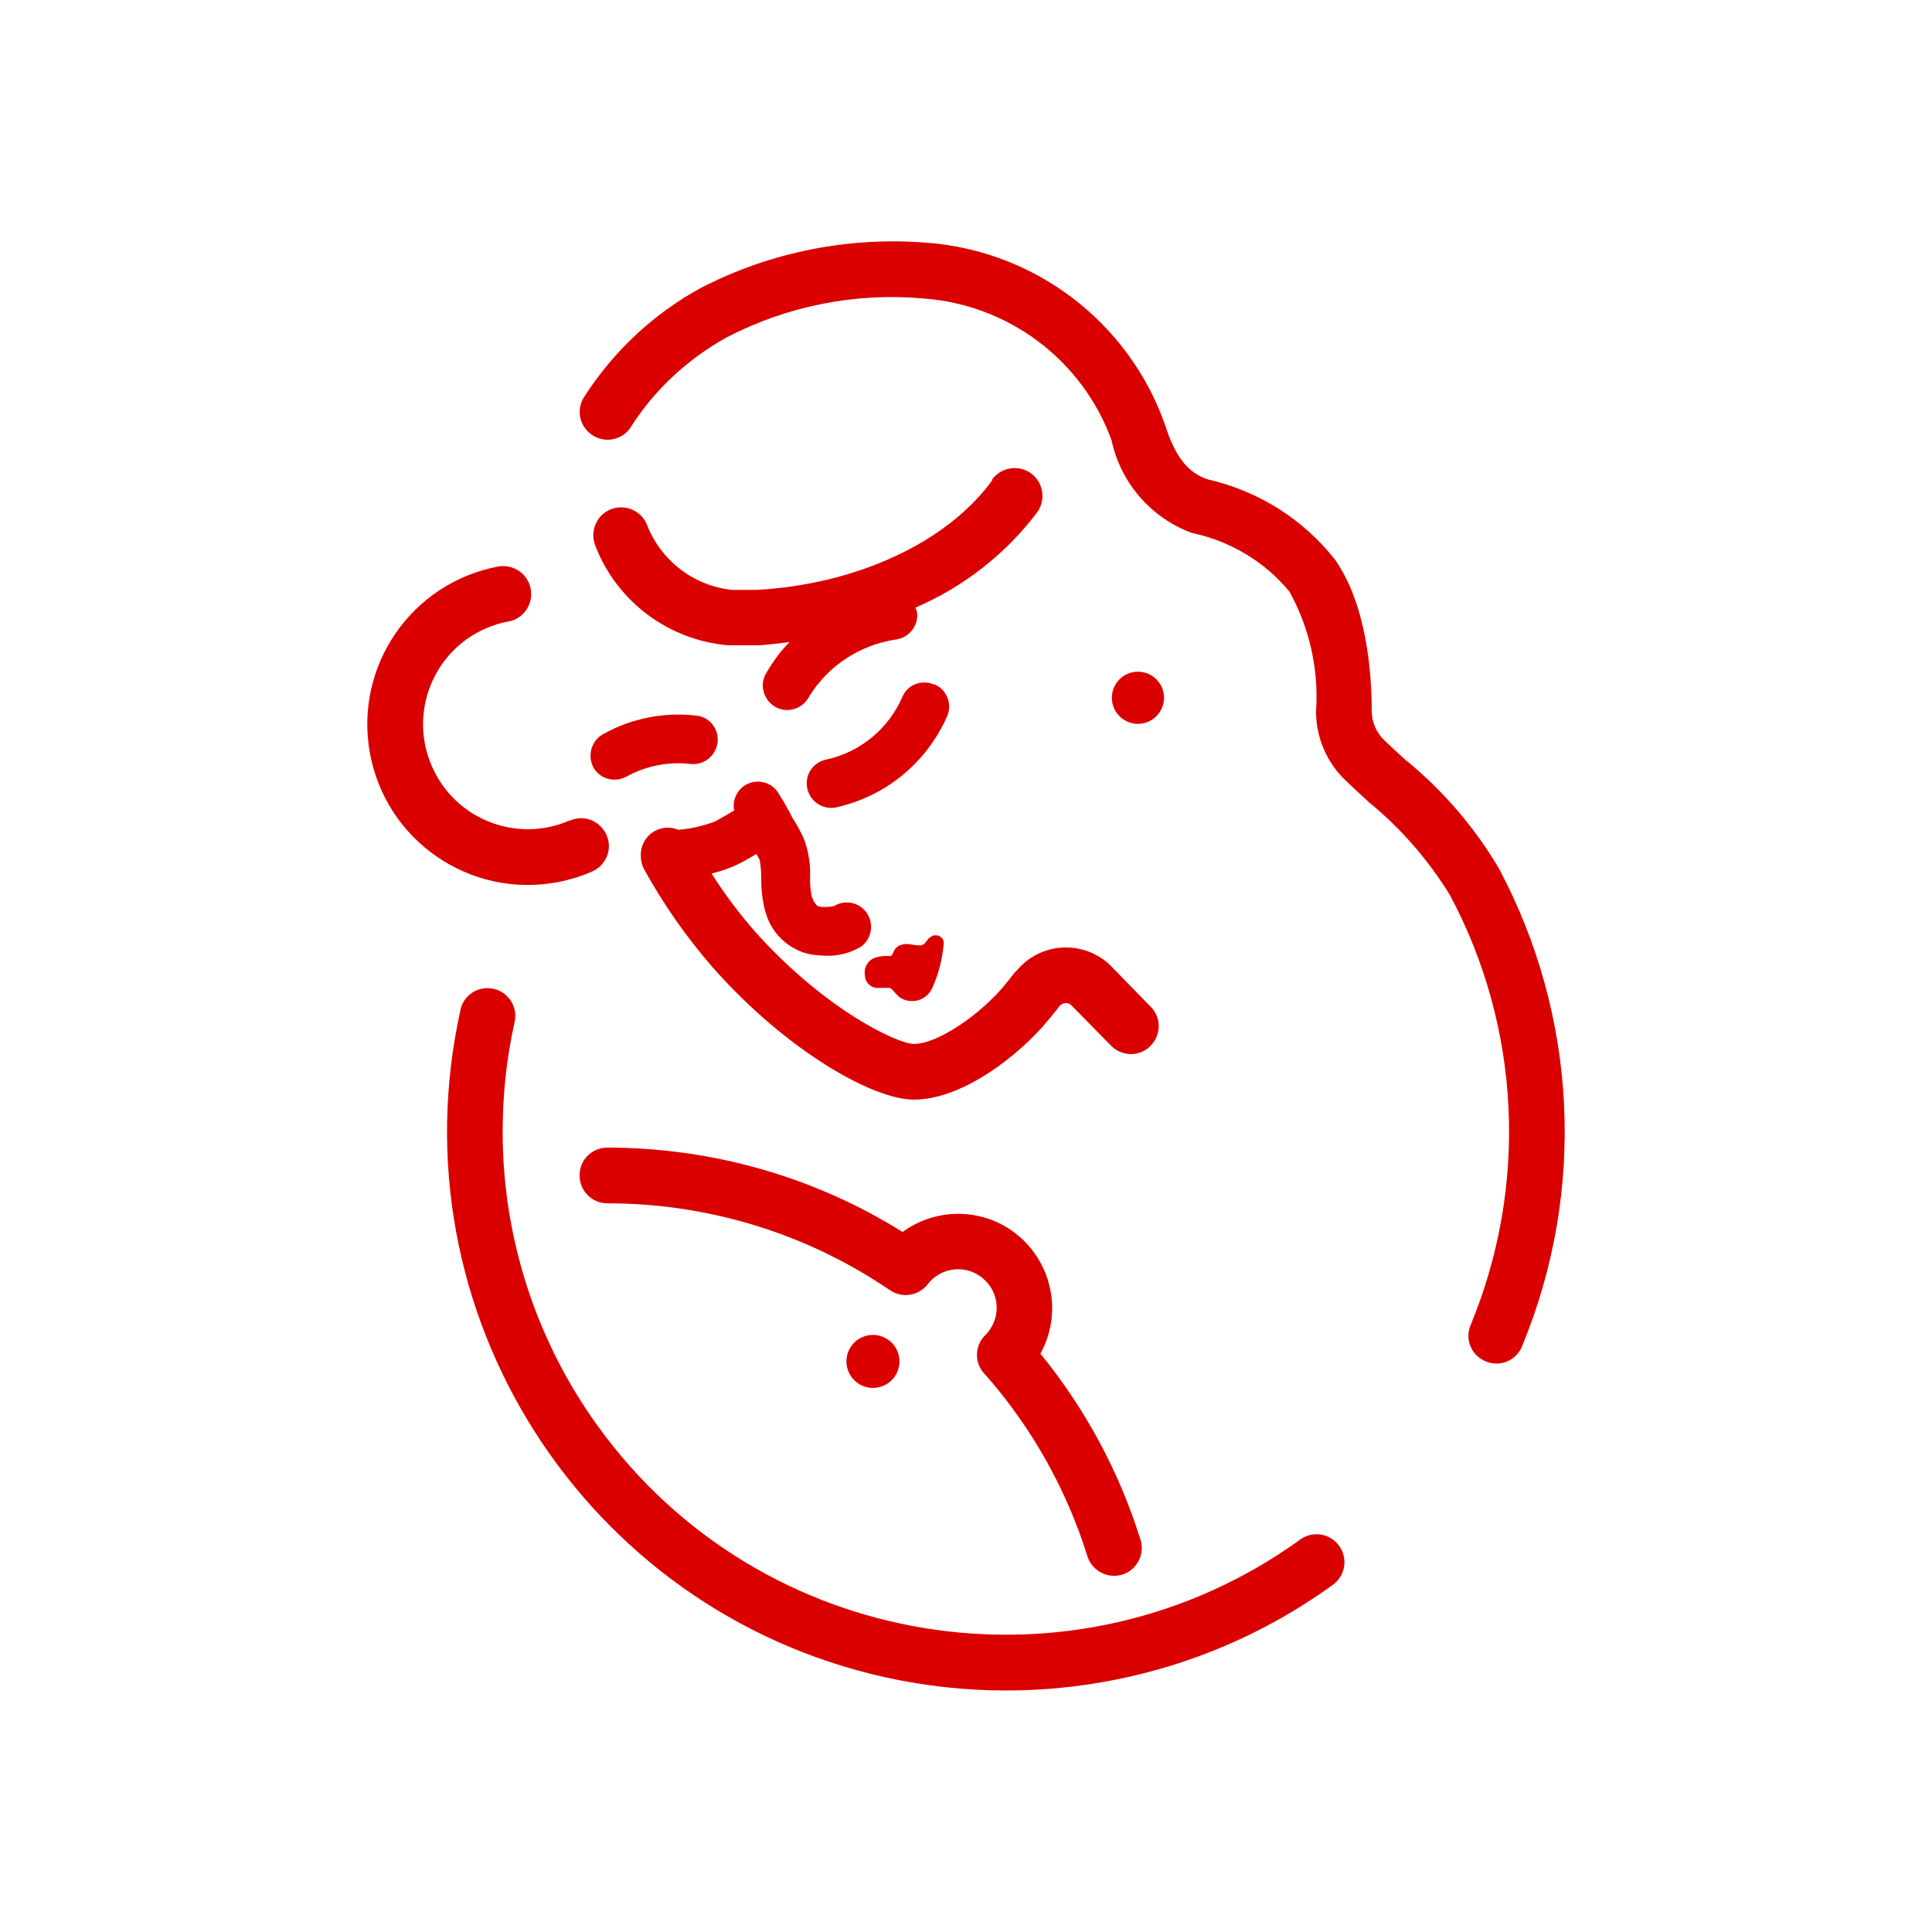 <?xml version="1.0" encoding="UTF-8"?>
<svg id="_レイヤー_1" data-name="レイヤー 1" xmlns="http://www.w3.org/2000/svg" viewBox="0 0 60 60">
  <defs>
    <style>
      .cls-1 {
        fill: #db0000;
      }
    </style>
  </defs>
  <circle class="cls-1" cx="35.34" cy="21.67" r=".81"/>
  <path class="cls-1" d="M26.82,41.51c-.43.16-.64.64-.48,1.06.16.43.64.64,1.06.48.43-.16.64-.64.48-1.06,0,0,0,0,0,0-.16-.43-.64-.64-1.06-.48Z"/>
  <path class="cls-1" d="M31.54,30.17c-.11.14-.23.29-.36.45-.71.85-2.03,1.8-2.8,1.8-.51,0-2.79-1.08-4.95-3.51-.49-.56-.93-1.15-1.33-1.78.23-.06.45-.13.67-.22.25-.11.49-.25.72-.39.03.06.07.12.1.18.04.19.05.39.05.58,0,.36.04.73.14,1.07.19.65.72,1.15,1.39,1.29.15.02.31.04.46.04.39.02.77-.08,1.11-.28.34-.25.41-.72.17-1.06-.23-.32-.67-.41-1.01-.2-.16.03-.32.04-.47.01-.07-.01-.16-.14-.22-.31-.04-.2-.06-.4-.05-.6.01-.37-.04-.74-.16-1.1-.1-.26-.24-.51-.39-.74-.06-.12-.19-.38-.43-.76-.21-.36-.68-.47-1.03-.26-.27.16-.41.48-.35.79-.45.27-.58.33-.59.34-.37.14-.76.23-1.15.26-.42-.18-.91.02-1.09.44-.04.1-.07.21-.07.33,0,0,0,.02,0,.02h0c0,.16.03.3.1.43.6,1.09,1.32,2.12,2.14,3.06,2.27,2.57,4.96,4.1,6.24,4.1,1.56,0,3.33-1.45,4.14-2.43.14-.17.27-.32.38-.47.05-.06.12-.09.19-.1.08,0,.15.03.2.09l.04.04,1.16,1.18c.33.35.88.37,1.22.04.35-.33.37-.88.04-1.22,0-.01-.02-.02-.03-.03l-1.14-1.17c-.73-.81-1.99-.88-2.8-.15-.08.07-.15.15-.22.23h0Z"/>
  <path class="cls-1" d="M30.57,41.49c-.3.33-.31.83-.01,1.16l.1.11c1.4,1.61,2.46,3.5,3.1,5.54.13.46.6.73,1.06.61s.73-.6.61-1.06c0-.02-.01-.04-.02-.06-.66-2.1-1.71-4.05-3.1-5.75.78-1.41.27-3.19-1.14-3.98-1-.55-2.22-.47-3.14.2-2.75-1.72-5.93-2.62-9.17-2.62-.48,0-.87.39-.86.87,0,.48.39.86.86.86,3.06,0,6.05.89,8.6,2.58l.18.12c.37.25.86.18,1.15-.16,0,0,.07-.09.12-.14.47-.47,1.22-.47,1.69,0,.43.42.47,1.1.1,1.58-.04.05-.12.14-.13.14Z"/>
  <path class="cls-1" d="M30.82,14.91c-1.4,1.93-4.21,3.24-7.33,3.41-.08,0-.24,0-.4,0h-.35c-1.19-.12-2.22-.91-2.65-2.03-.18-.44-.69-.65-1.13-.47s-.65.69-.47,1.13c0,.01,0,.02.01.03.68,1.72,2.27,2.9,4.11,3.06.05,0,.24,0,.44,0s.42,0,.52,0c.32-.02.63-.06.95-.1-.28.28-.51.6-.71.94-.23.35-.12.82.23,1.05.35.23.82.12,1.05-.23.01-.02.03-.04.04-.07.59-.96,1.58-1.6,2.69-1.77.41-.05.71-.43.66-.84-.01-.05-.03-.1-.05-.15,1.49-.64,2.8-1.66,3.78-2.96.28-.39.19-.93-.19-1.21-.39-.28-.93-.19-1.21.19h0Z"/>
  <path class="cls-1" d="M18.38,27.07c.44-.19.65-.69.46-1.13-.19-.44-.69-.65-1.13-.46,0,0-.01,0-.02,0-1.65.72-3.57-.04-4.28-1.69-.72-1.65.04-3.57,1.69-4.28.23-.1.46-.17.7-.21.47-.09.77-.55.68-1.02-.09-.46-.53-.76-.99-.69-2.71.5-4.5,3.1-4,5.81.5,2.71,3.1,4.5,5.81,4,.37-.07.73-.18,1.08-.33Z"/>
  <path class="cls-1" d="M40.37,47.82c-7,5.04-16.77,3.46-21.81-3.54-1.92-2.66-2.95-5.86-2.95-9.13,0-1.14.12-2.28.37-3.4.11-.47-.18-.93-.64-1.04-.47-.11-.93.18-1.04.64,0,0,0,.01,0,.02-2.08,9.36,3.83,18.64,13.19,20.72,1.23.27,2.49.41,3.75.41,3.64,0,7.2-1.14,10.15-3.28.39-.28.48-.82.2-1.21-.28-.39-.82-.48-1.21-.2Z"/>
  <path class="cls-1" d="M43.68,23.63c-.23-.21-.47-.43-.7-.65-.24-.24-.38-.56-.38-.9,0-1.15-.15-3.29-1.14-4.7-.99-1.26-2.38-2.13-3.94-2.49-.63-.2-1.03-.71-1.35-1.73-1.13-3.16-4.02-5.36-7.36-5.62-2.43-.2-4.87.28-7.04,1.4-1.49.81-2.74,1.99-3.65,3.42-.24.41-.1.94.32,1.18.41.24.94.1,1.18-.32,0,0,0-.02.01-.02.74-1.14,1.76-2.07,2.95-2.73,1.88-.97,3.99-1.39,6.1-1.2,2.64.19,4.93,1.91,5.84,4.4.28,1.32,1.22,2.41,2.49,2.88,1.19.25,2.27.89,3.04,1.83.62,1.13.91,2.42.82,3.71,0,.81.33,1.59.92,2.15.24.23.48.45.73.68.99.81,1.84,1.79,2.51,2.88,2.2,4.12,2.43,9.01.65,13.33-.2.44,0,.95.44,1.14.44.2.95,0,1.14-.44,0-.01.01-.03.02-.05,1.98-4.8,1.71-10.23-.73-14.81-.75-1.27-1.72-2.4-2.86-3.34Z"/>
  <path class="cls-1" d="M29.01,21.26c-.38-.17-.83,0-.99.39,0,0,0,0,0,0-.43.99-1.31,1.71-2.36,1.94-.41.08-.68.48-.59.89.07.36.39.61.75.61.05,0,.11,0,.16-.02,1.53-.34,2.8-1.39,3.43-2.82.17-.38,0-.83-.39-1,0,0,0,0,0,0Z"/>
  <path class="cls-1" d="M18.42,23.82c.2.37.66.5,1.03.3,0,0,0,0,0,0,.62-.34,1.33-.48,2.04-.39.42.02.77-.3.8-.72.02-.38-.24-.71-.61-.78-1.02-.13-2.06.07-2.95.57-.36.2-.5.66-.3,1.03Z"/>
  <path class="cls-1" d="M28.97,29.06c-.07.03-.14.08-.18.15-.06.07-.1.14-.2.15-.12,0-.25-.02-.37-.04-.12-.01-.25.01-.35.08-.05.04-.1.1-.12.16-.01.04-.04.08-.06.11,0,0-.02.02-.05.02h-.1s-.04,0-.06,0c-.09,0-.18.02-.27.04-.24.07-.39.3-.35.55,0,.21.16.39.37.4h.28s.12,0,.12,0c.05.01.08.06.13.11.05.06.1.11.15.16.12.09.26.14.42.14.27,0,.51-.16.62-.4.2-.44.32-.92.36-1.4,0-.06-.02-.13-.07-.17-.05-.05-.11-.08-.18-.07-.03,0-.06,0-.08,0Z"/>
</svg>